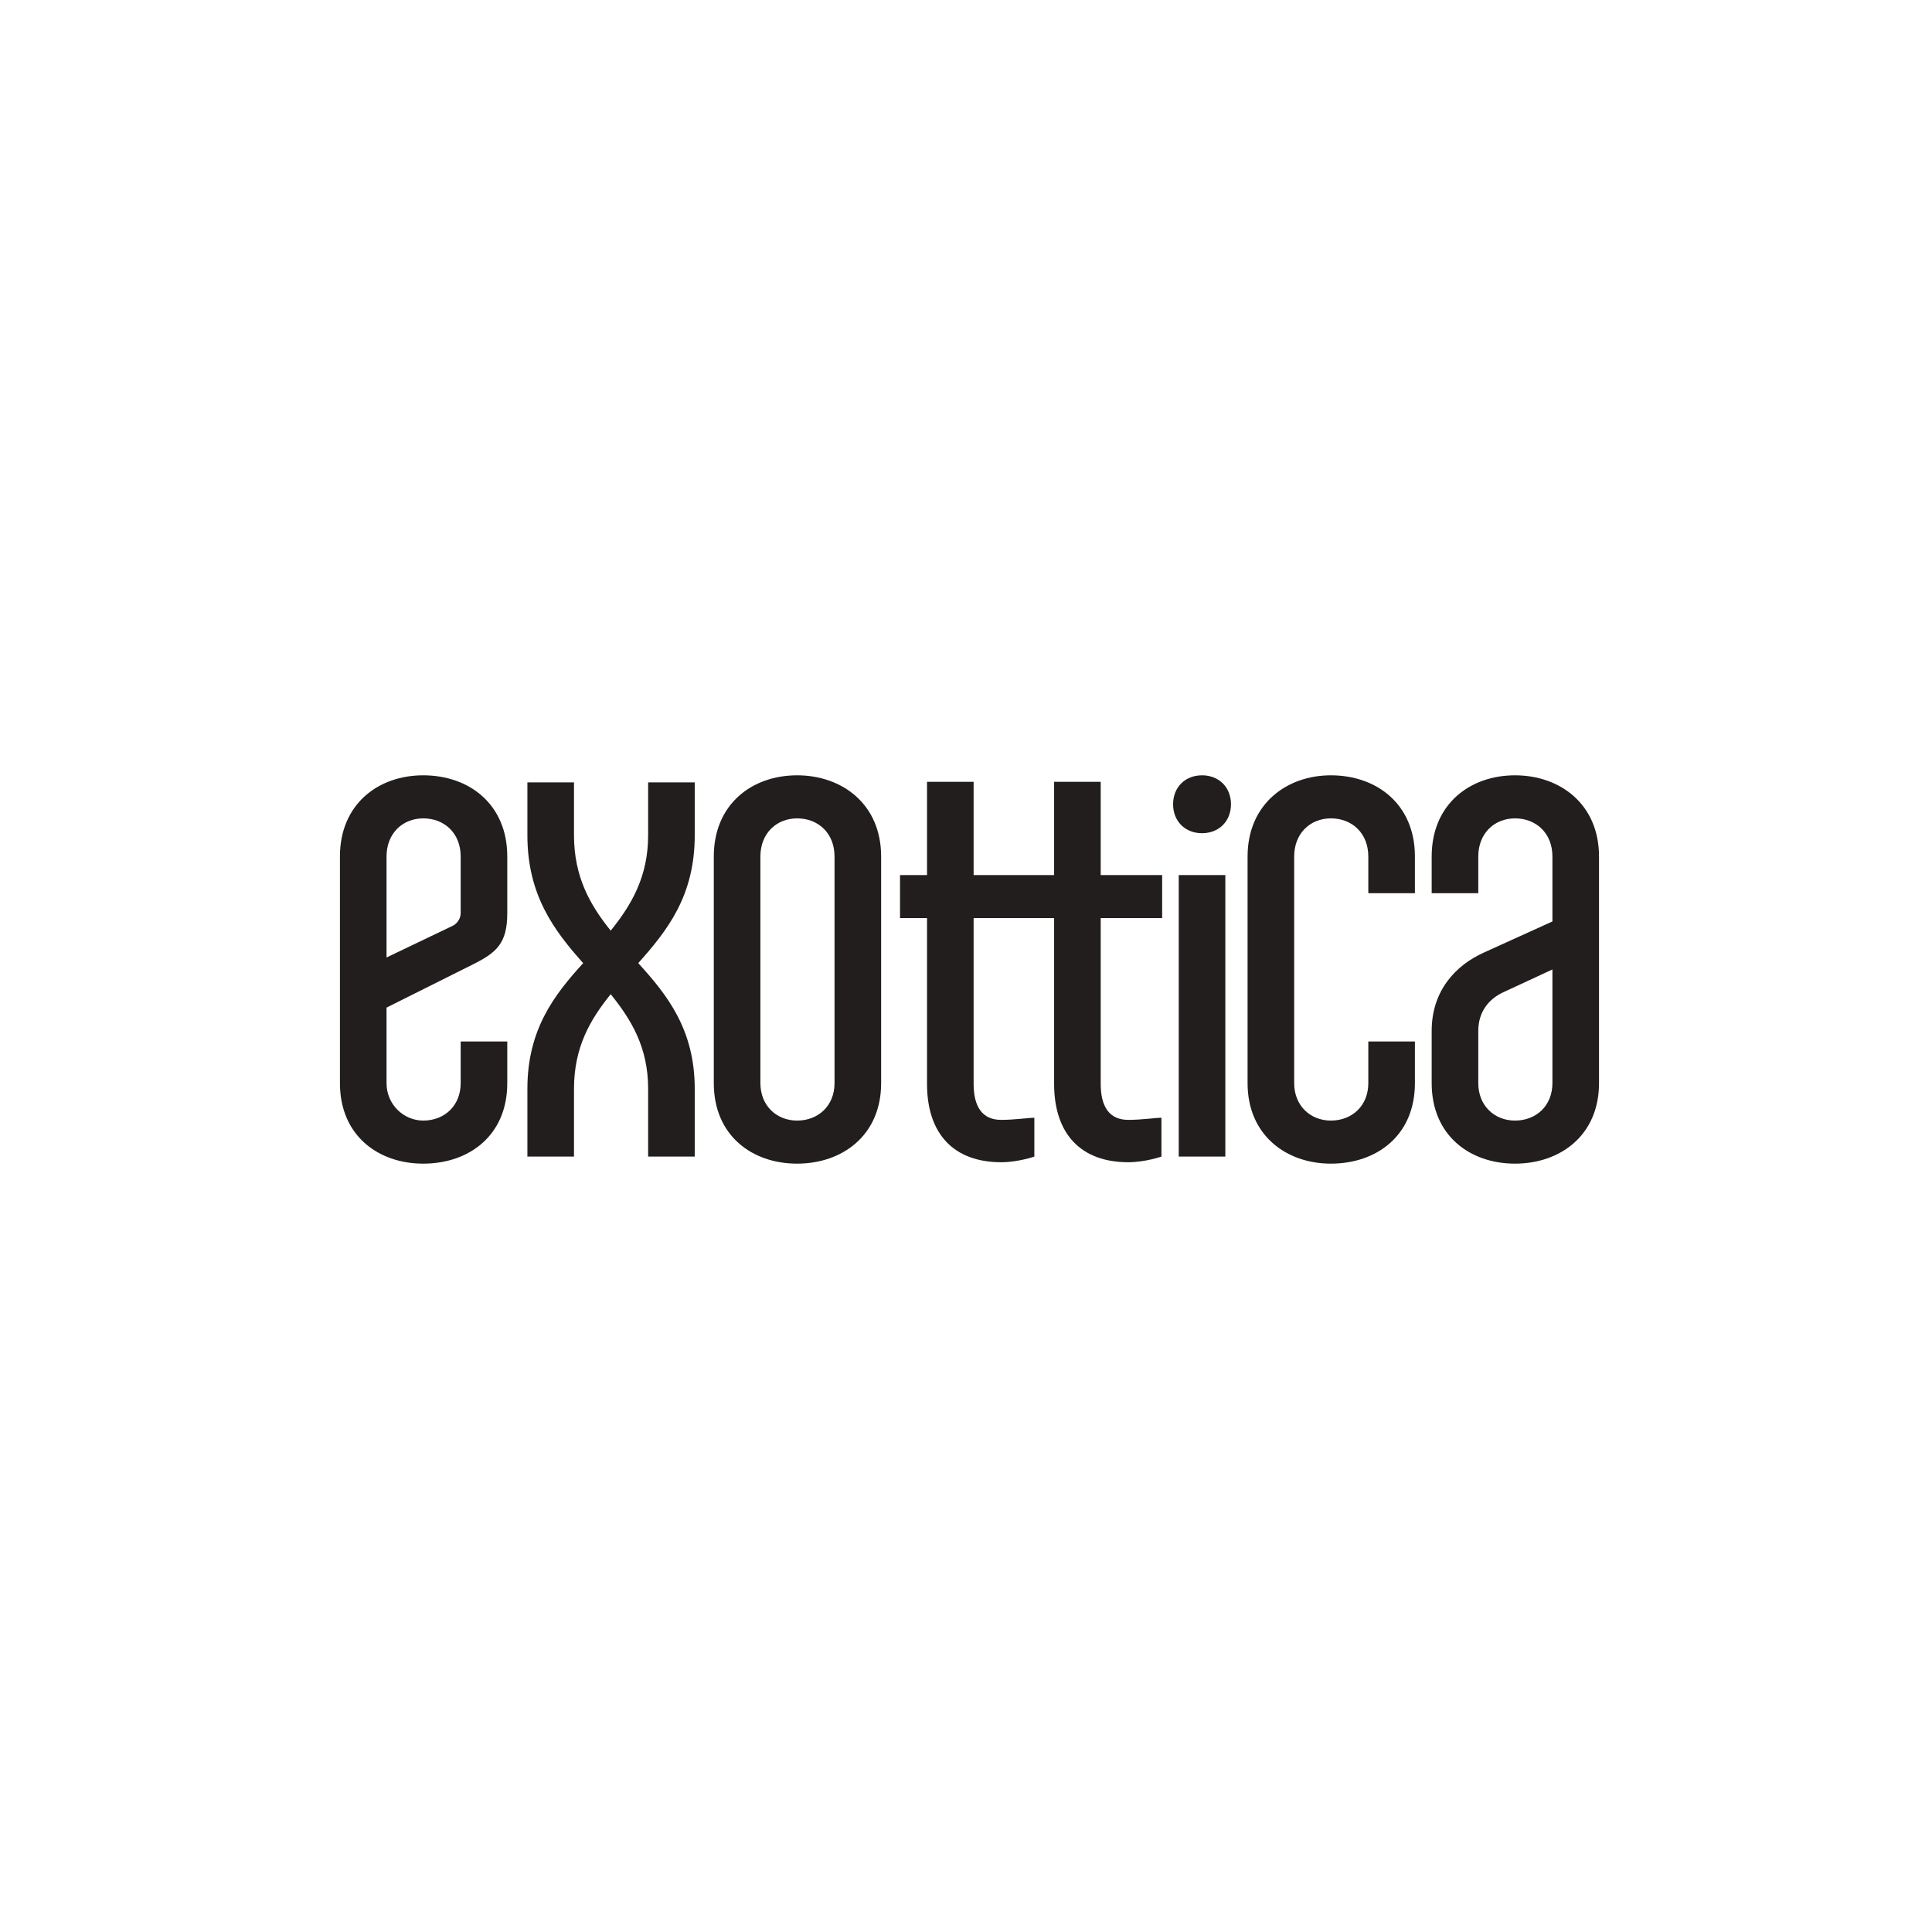 <?xml version="1.0" encoding="UTF-8" standalone="no"?>
<!DOCTYPE svg PUBLIC "-//W3C//DTD SVG 1.1//EN" "http://www.w3.org/Graphics/SVG/1.1/DTD/svg11.dtd">
<svg width="100%" height="100%" viewBox="0 0 100 100" version="1.1" xmlns="http://www.w3.org/2000/svg" xmlns:xlink="http://www.w3.org/1999/xlink" xml:space="preserve" xmlns:serif="http://www.serif.com/" style="fill-rule:evenodd;clip-rule:evenodd;stroke-linejoin:round;stroke-miterlimit:2;">
    <rect x="0" y="0" width="100" height="100" fill="#808080" stroke="none"/>
    <g transform="matrix(0.093,0,0,0.093,0,0)">
        <rect x="0" y="0" width="1080" height="1080" style="fill:white;"/>
    </g>
    <g id="EXOTTICA" transform="matrix(0.067,0,0,0.067,14,14)">
        <path d="M146.932,595.636L146.932,627.818C146.932,645.273 134.386,656.727 118.023,656.727C102.75,656.727 89.659,644.182 89.659,627.818L89.659,569.455L156.205,536.182C174.75,526.909 182.932,519.818 182.932,496.364L182.932,452.727C182.932,412.364 153.477,390 118.023,390C83.114,390 53.659,412.364 53.659,452.727L53.659,627.818C53.659,668.182 83.114,690 118.023,690C153.477,690 182.932,668.182 182.932,627.818L182.932,595.636L146.932,595.636ZM884.114,481.091L884.114,452.727C884.114,412.364 854.659,390 819.205,390C784.841,390 754.841,412.364 754.841,452.727L754.841,627.818C754.841,668.182 784.841,690 819.205,690C854.659,690 884.114,668.182 884.114,627.818L884.114,595.636L848.114,595.636L848.114,627.818C848.114,645.273 835.568,656.727 819.205,656.727C803.386,656.727 790.841,645.273 790.841,627.818L790.841,452.727C790.841,434.727 803.386,423.273 819.205,423.273C835.568,423.273 848.114,434.727 848.114,452.727L848.114,481.091L884.114,481.091ZM471.75,452.727C471.75,412.364 441.75,390 406.841,390C371.932,390 342.477,412.364 342.477,452.727L342.477,627.818C342.477,668.182 371.932,690 406.841,690C441.75,690 471.75,668.182 471.75,627.818L471.75,452.727ZM1026.34,452.727C1026.34,412.364 996.341,390 961.432,390C926.523,390 897.068,412.364 897.068,452.727L897.068,481.091L933.068,481.091L933.068,452.727C933.068,434.727 945.614,423.273 961.432,423.273C977.795,423.273 990.341,434.727 990.341,452.727L990.341,502.909L937.432,526.909C915.614,536.727 897.068,556.364 897.068,587.455L897.068,627.818C897.068,668.182 926.523,690 961.432,690C996.341,690 1026.34,668.182 1026.34,627.818L1026.34,452.727ZM605.386,467.045L605.386,395.045L641.386,395.045L641.386,467.045L688.841,467.045L688.841,500.318L641.386,500.318L641.386,628.364C641.386,645.818 647.932,656.182 662.659,656.182C673.023,656.182 683.932,654.545 688.295,654.545L688.295,684.545C688.295,684.545 675.75,688.909 662.659,688.909C626.114,688.909 605.386,667.091 605.386,628.364L605.386,500.318L543.205,500.318L543.205,628.364C543.205,645.818 549.75,656.182 564.477,656.182C574.841,656.182 585.75,654.545 590.114,654.545L590.114,684.545C590.114,684.545 577.568,688.909 564.477,688.909C527.932,688.909 507.205,667.091 507.205,628.364L507.205,500.318L486.341,500.318L486.341,467.045L507.205,467.045L507.205,395.045L543.205,395.045L543.205,467.045L605.386,467.045ZM701.659,467.045L701.659,684.545L737.659,684.545L737.659,467.045L701.659,467.045ZM234.477,684.545L234.477,632.182C234.477,600 247.023,578.727 262.841,559.091C278.659,578.727 291.75,600 291.75,632.182L291.75,684.545L327.75,684.545L327.75,632.182C327.75,586.364 306.477,559.636 284.114,535.091C306.477,510 327.75,483.273 327.75,436.364L327.75,395.455L291.75,395.455L291.75,436.364C291.75,468.545 278.659,490.364 262.841,510C247.023,490.364 234.477,468.545 234.477,436.364L234.477,395.455L198.477,395.455L198.477,436.364C198.477,482.727 219.205,510 241.568,535.091C219.205,559.636 198.477,586.364 198.477,632.182L198.477,684.545L234.477,684.545ZM435.75,627.818C435.75,645.273 423.205,656.727 406.841,656.727C391.023,656.727 378.477,645.273 378.477,627.818L378.477,452.727C378.477,434.727 391.023,423.273 406.841,423.273C423.205,423.273 435.75,434.727 435.75,452.727L435.75,627.818ZM933.068,587.455C933.068,572.182 941.795,562.364 952.705,557.455L990.341,540L990.341,627.818C990.341,645.273 977.795,656.727 961.432,656.727C945.614,656.727 933.068,645.273 933.068,627.818L933.068,587.455ZM89.659,452.727C89.659,434.727 102.205,423.273 118.023,423.273C134.386,423.273 146.932,434.727 146.932,452.727L146.932,496.364C146.932,500.727 144.205,504.545 140.932,506.182L89.659,530.727L89.659,452.727ZM697.295,412.364C697.295,425.455 706.568,434.727 719.659,434.727C732.75,434.727 742.023,425.455 742.023,412.364C742.023,399.273 732.75,390 719.659,390C706.568,390 697.295,399.273 697.295,412.364Z" style="fill:rgb(35,30,30);fill-rule:nonzero;"/>
    </g>
</svg>
